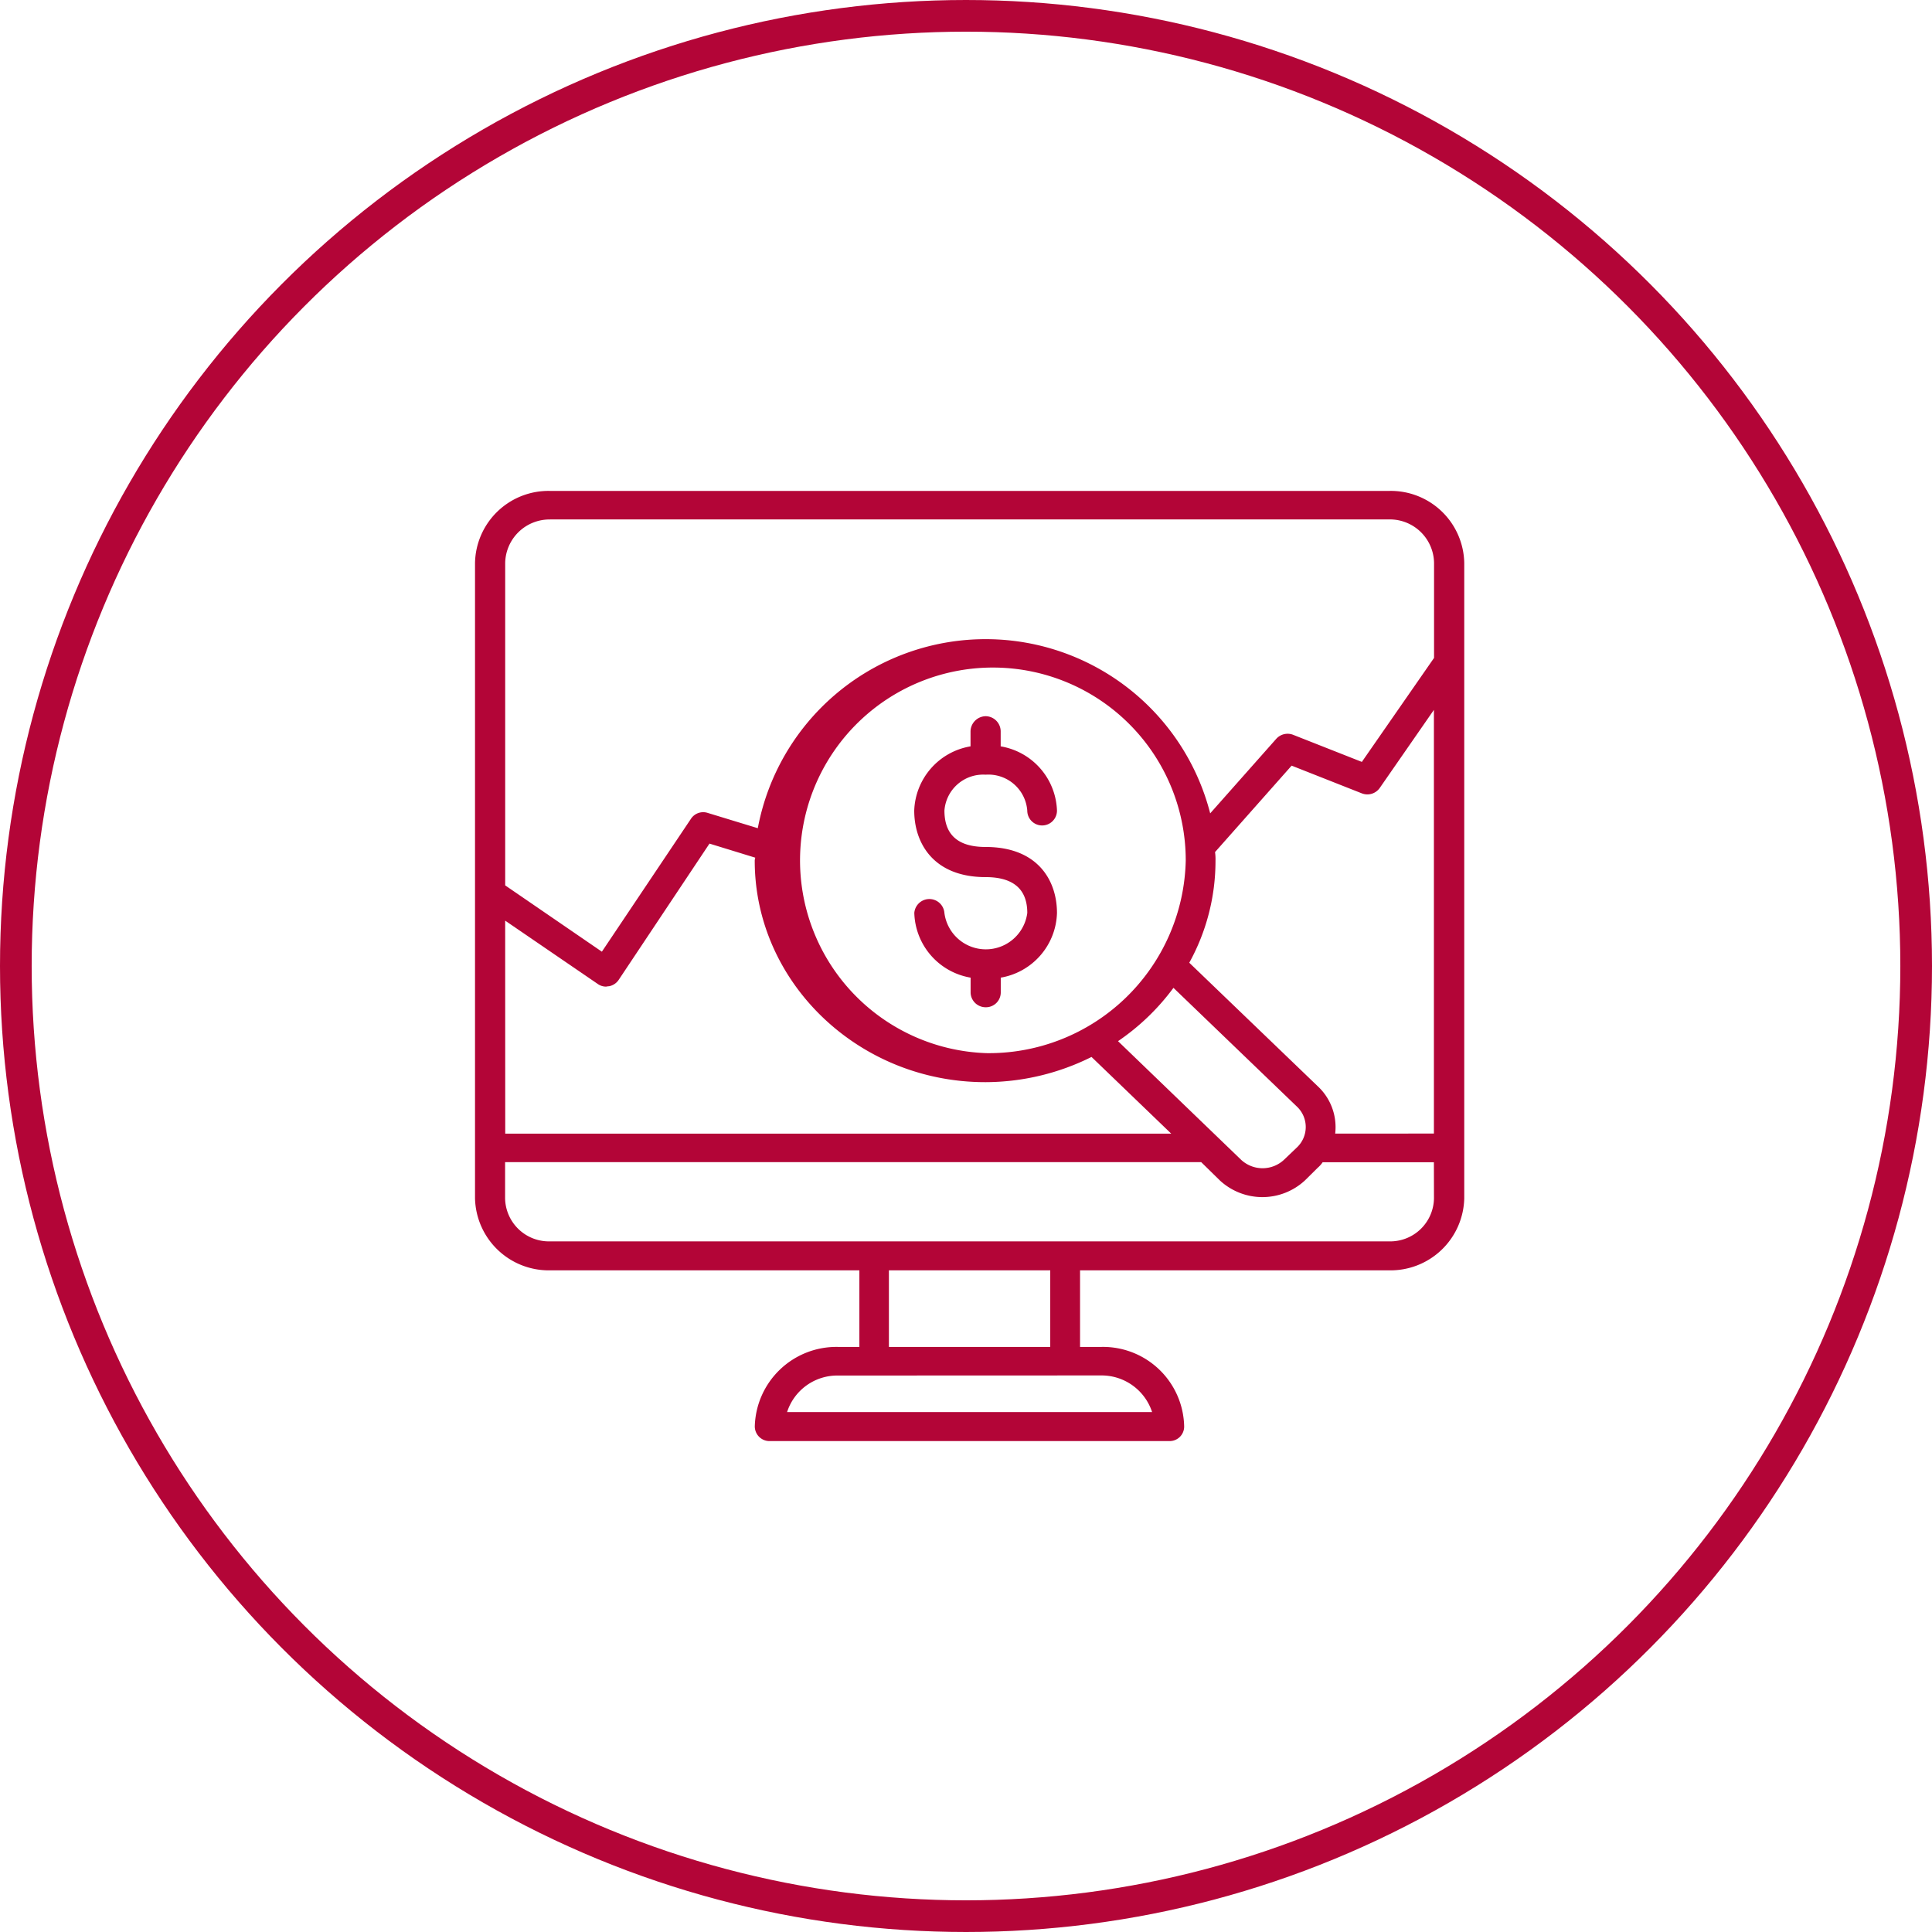 <?xml version="1.0" encoding="UTF-8"?> <svg xmlns="http://www.w3.org/2000/svg" width="122" height="122" viewBox="0 0 122 122"><g id="Group_1668" data-name="Group 1668" transform="translate(-554 -3183)"><g id="Group_727" data-name="Group 727" transform="translate(584 3214)"><g id="Group_479" data-name="Group 479"><path id="Path_445" data-name="Path 445" d="M127.914,140.339h-53a4.64,4.64,0,0,0-4.738,4.548v40.122a4.658,4.658,0,0,0,4.738,4.548H94.447v4.836H93.1a5.155,5.155,0,0,0-5.257,5.031.928.928,0,0,0,.952.915h25.243a.916.916,0,0,0,.918-.915,5.126,5.126,0,0,0-5.229-5.031h-1.345v-4.836h19.535a4.655,4.655,0,0,0,4.726-4.548V144.887A4.637,4.637,0,0,0,127.914,140.339Zm-53,1.8h53a2.79,2.79,0,0,1,2.822,2.745v6l-4.559,6.567-4.311-1.7a.963.963,0,0,0-1.091.239L116.6,160.7a14.639,14.639,0,0,0-28.567.937l-3.163-.965a.924.924,0,0,0-1.062.377l-5.621,8.386-6.106-4.187V144.887A2.8,2.8,0,0,1,74.918,142.142Zm-2.834,25.336,5.823,3.982a.91.91,0,0,0,.531.183c.058,0,.11-.022.2-.022a.944.944,0,0,0,.612-.4l5.736-8.608,2.886.887c0,.055-.029.111-.029.189,0,7.693,6.55,13.988,14.555,13.988a15.055,15.055,0,0,0,6.712-1.592l5.032,4.842H72.084Zm38.7,7.61a14.441,14.441,0,0,0,3.5-3.367l7.808,7.51a1.771,1.771,0,0,1,0,2.557l-.837.8a1.987,1.987,0,0,1-2.689,0Zm-8.391.754a12.178,12.178,0,1,1,12.667-12.158A12.439,12.439,0,0,1,102.394,175.841Zm7.329,20.355a3.357,3.357,0,0,1,3.214,2.313H89.882A3.33,3.33,0,0,1,93.1,196.2Zm-13.406-1.8v-4.836H106.5v4.836Zm34.419-9.384a2.763,2.763,0,0,1-2.822,2.718h-53a2.769,2.769,0,0,1-2.834-2.718v-2.285h43.958l1.177,1.154a3.951,3.951,0,0,0,5.373,0l.808-.8a1.8,1.8,0,0,0,.312-.349h7.023Zm-6.238-4.088a3.526,3.526,0,0,0-1.1-2.989l-8.114-7.8a13.3,13.3,0,0,0,1.656-6.45,3.2,3.2,0,0,0-.029-.538l4.836-5.458,4.426,1.747a.955.955,0,0,0,1.143-.344l3.416-4.925v26.755Z" transform="translate(-70.18 -140.339)" fill="#b30537"></path></g><g id="Group_480" data-name="Group 480" transform="translate(27.73 14.226)"><path id="Path_446" data-name="Path 446" d="M79.492,146.641a2.462,2.462,0,0,1,2.632,2.268.938.938,0,1,0,1.876,0,4.262,4.262,0,0,0-3.555-4.057V143.9a.961.961,0,0,0-.952-.952.976.976,0,0,0-.952.952v.952a4.262,4.262,0,0,0-3.555,4.057c0,2.043,1.206,4.2,4.507,4.2,1.737,0,2.632.75,2.632,2.262a2.639,2.639,0,0,1-5.234,0,.953.953,0,0,0-1.9,0,4.268,4.268,0,0,0,3.555,4.086v.952a.95.95,0,0,0,.952.918.935.935,0,0,0,.952-.918v-.952A4.268,4.268,0,0,0,84,155.373c0-2.014-1.177-4.167-4.507-4.167-1.731,0-2.6-.756-2.6-2.3A2.453,2.453,0,0,1,79.492,146.641Z" transform="translate(-74.985 -142.948)" fill="#b30537"></path></g></g><g id="Ellipse_197" data-name="Ellipse 197" transform="translate(554 3183)" fill="none" stroke="#b30537" stroke-width="2"><circle cx="61" cy="61" r="61" stroke="none"></circle><circle cx="61" cy="61" r="60" fill="none"></circle></g></g></svg> 